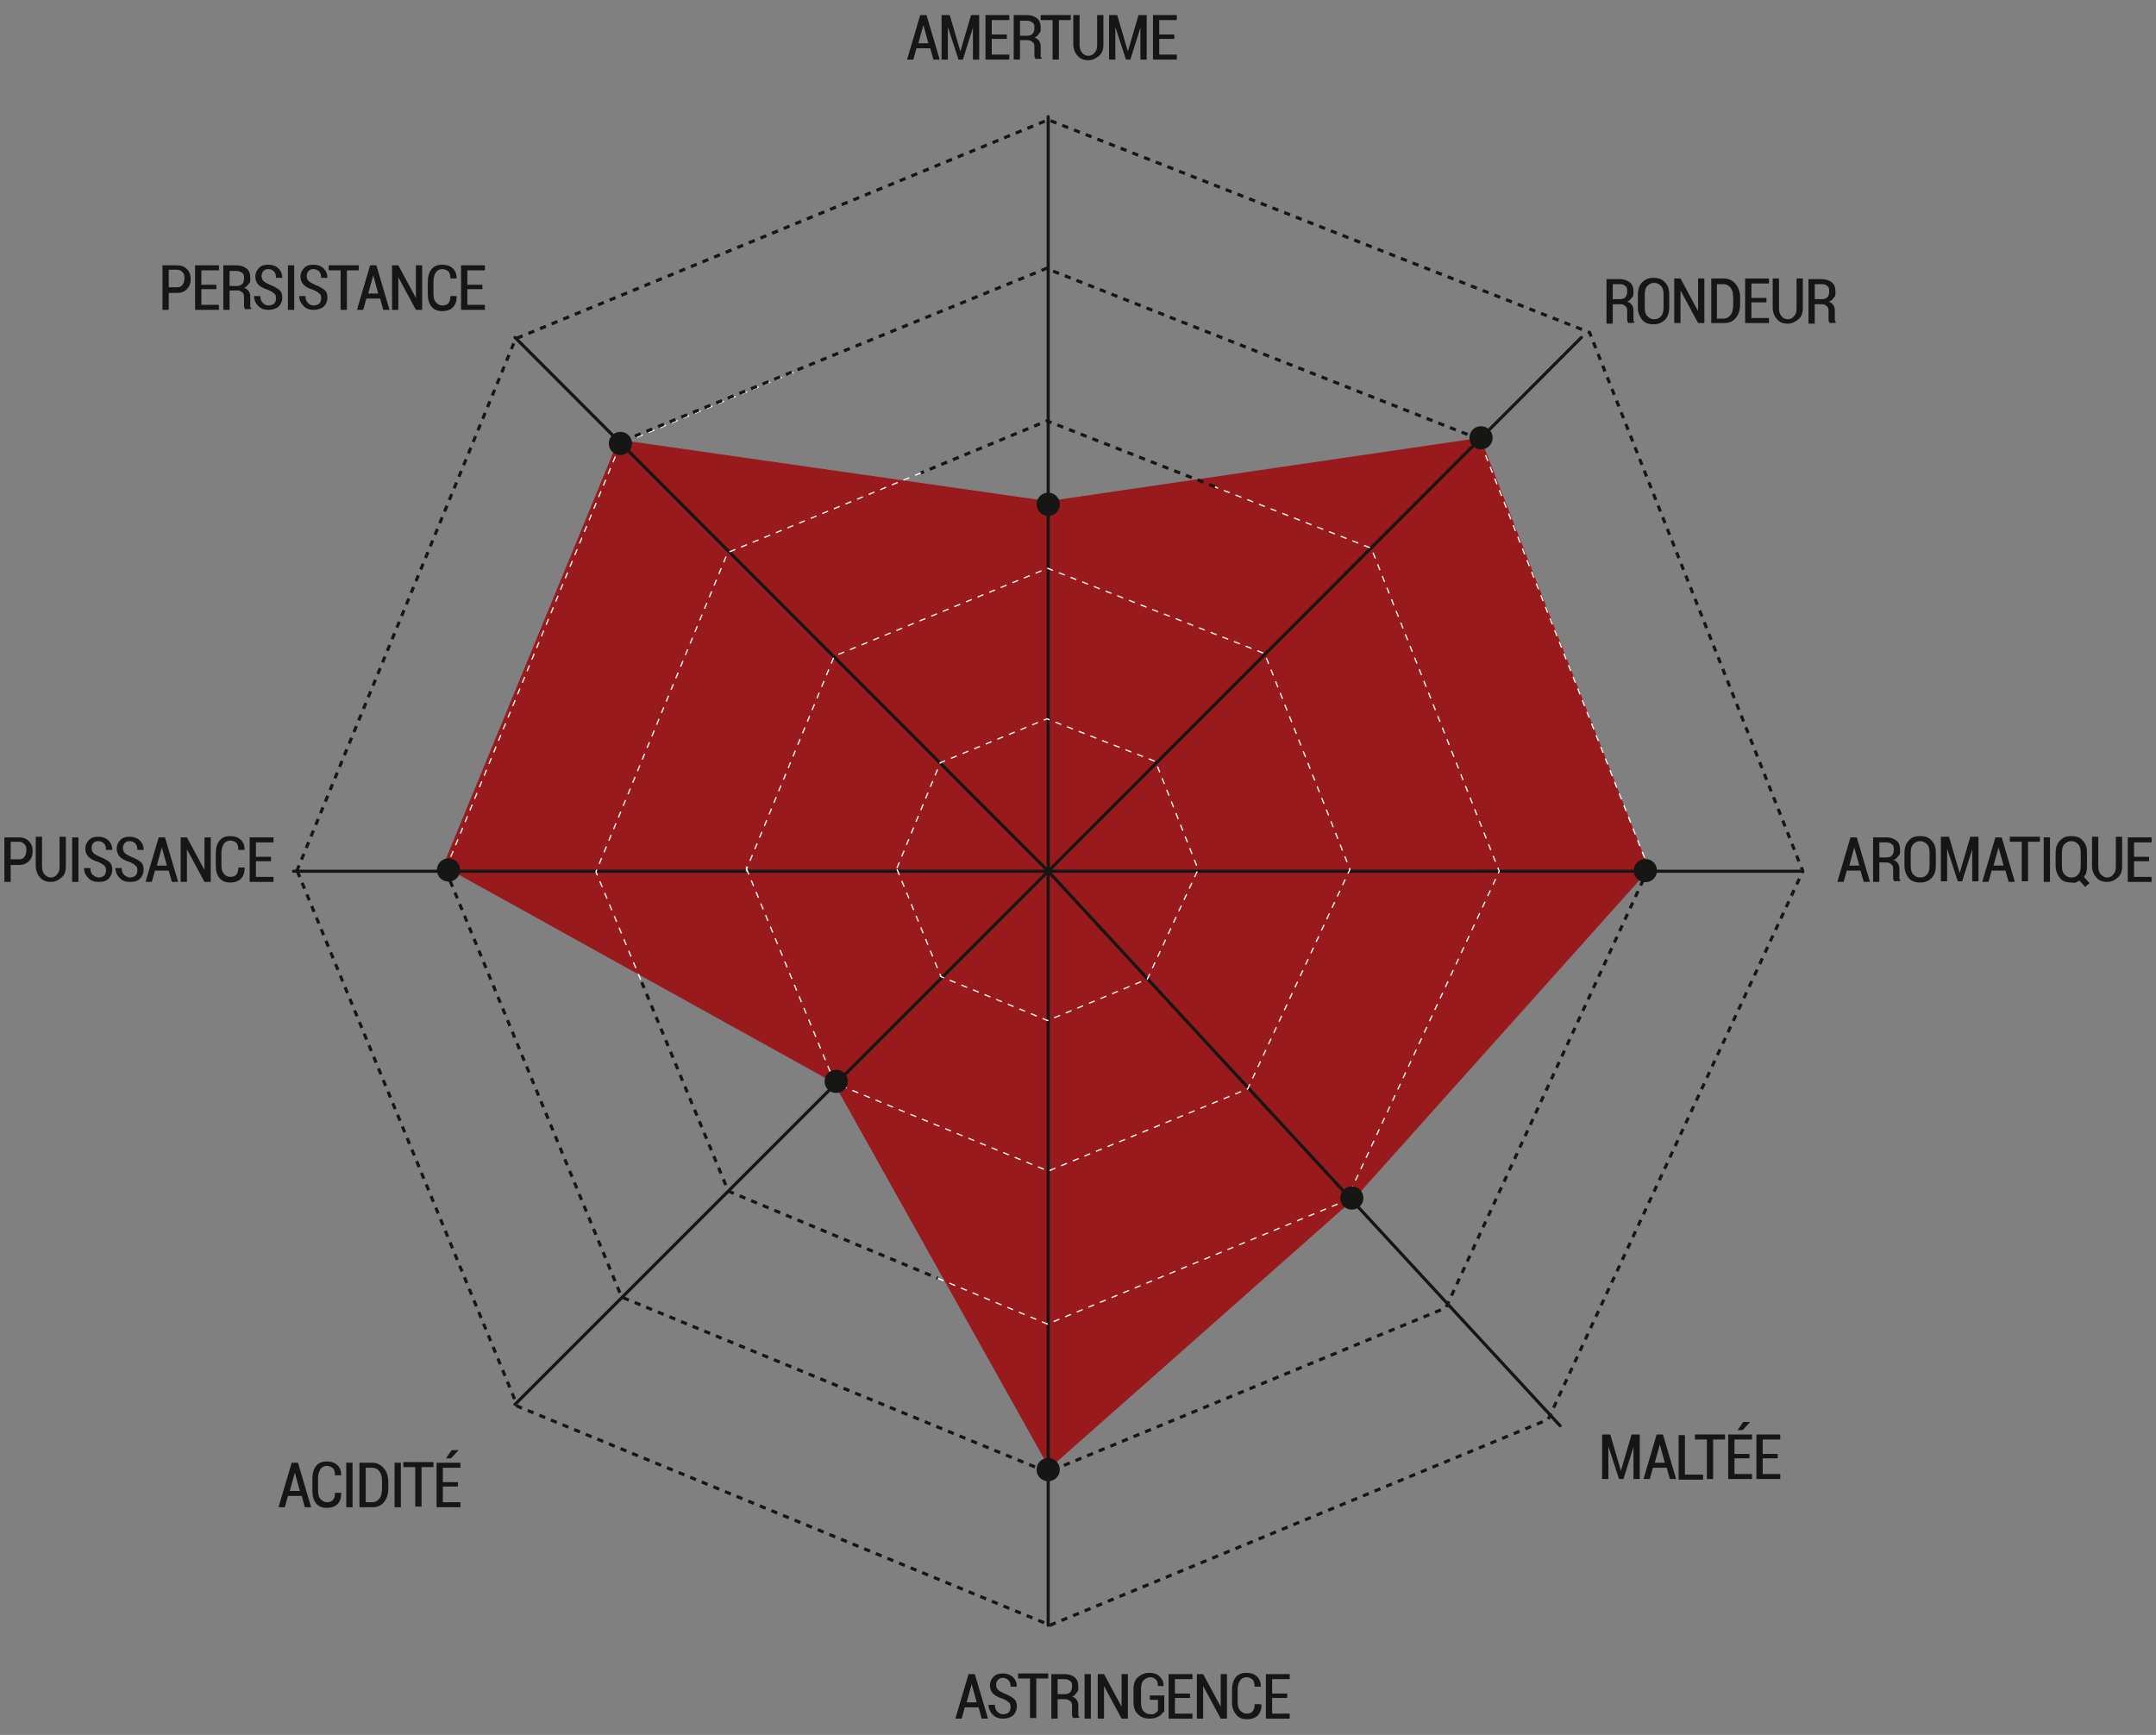 <svg xmlns="http://www.w3.org/2000/svg" viewBox="0 0 343.7 276.6"><rect x="0" y="0" width="343.7" height="276.6" fill="#808080" stroke="none"/><defs><style>      .cls-1, .cls-2, .cls-3, .cls-4, .cls-5 {        fill: none;      }      .cls-2, .cls-3, .cls-4 {        stroke-miterlimit: 10;      }      .cls-2, .cls-4, .cls-5 {        stroke: #161615;        stroke-width: .5px;      }      .cls-6 {        isolation: isolate;      }      .cls-3 {        stroke: #fff;        stroke-width: .2px;      }      .cls-3, .cls-4 {        stroke-dasharray: 1 1;      }      .cls-7 {        fill: #161615;      }      .cls-5 {        stroke-linecap: round;        stroke-linejoin: round;      }      .cls-8 {        fill: #981a1d;      }    </style></defs><g><g id="Calque_1"><g id="Groupe_13392"><path id="Trac&#xE9;_46276" class="cls-8" d="M70.6,138.1l28-68,68.5,9.8,68.9-10.1,26.9,68.8-47,52.5-48.6,43-34.4-61.5-62.2-34.5Z"></path><rect id="Rectangle_18428" class="cls-1" x="70.6" y="69.8" width="192.3" height="164.3"></rect><rect id="Rectangle_18429" class="cls-1" width="339.4" height="276.6"></rect><path id="Trac&#xE9;_46277" class="cls-3" d="M126.5,59.4l-27.6,11.4-27.9,67.9"></path><path id="Trac&#xE9;_46278" class="cls-4" d="M235.8,70l-69-27.2-67.5,27.5"></path><line id="Ligne_905" class="cls-3" x1="262.9" y1="138.6" x2="235.8" y2="70"></line><path id="Trac&#xE9;_46279" class="cls-4" d="M71,138.6l28.1,68.2,67.9,27.9,63.5-26.2,32-69.4"></path><line id="Ligne_906" class="cls-5" x1="167.1" y1="138.9" x2="167.1" y2="18.6"></line><line id="Ligne_907" class="cls-5" x1="167.1" y1="138.9" x2="252.1" y2="53.8"></line><line id="Ligne_908" class="cls-5" x1="167.1" y1="138.9" x2="287.3" y2="138.9"></line><line id="Ligne_909" class="cls-5" x1="248.7" y1="227.3" x2="167.1" y2="138.9"></line><line id="Ligne_910" class="cls-5" x1="167.1" y1="138.9" x2="167.1" y2="259.1"></line><line id="Ligne_911" class="cls-5" x1="167.1" y1="138.9" x2="82.1" y2="223.9"></line><line id="Ligne_912" class="cls-5" x1="167.1" y1="138.9" x2="46.8" y2="138.9"></line><line id="Ligne_913" class="cls-5" x1="167.1" y1="138.9" x2="82.1" y2="53.8"></line><g id="PERSISTANCE" class="cls-6"><g class="cls-6"><path class="cls-7" d="M26.9,46.6v2.8h-1v-7.1h2.3c.7,0,1.2.2,1.6.6.4.4.6.9.6,1.6s-.2,1.2-.6,1.6-.9.6-1.6.6h-1.3ZM26.9,45.8h1.3c.4,0,.7-.1.9-.4.2-.3.3-.6.3-1s0-.7-.3-1-.5-.4-.9-.4h-1.3v2.8Z"></path><path class="cls-7" d="M34.5,46.1h-2.4v2.5h2.8v.8h-3.8v-7.1h3.8v.8h-2.8v2.3h2.4v.8Z"></path><path class="cls-7" d="M36.6,46.3v3.1h-1v-7.1h2.1c.7,0,1.2.2,1.6.5s.6.8.6,1.5,0,.7-.3,1c-.2.3-.4.5-.7.6.4.1.6.3.8.6s.2.6.2,1.1v.6c0,.2,0,.4,0,.6s.1.3.2.4h0c0,.1-1,.1-1,.1-.1-.1-.2-.3-.2-.5,0-.2,0-.4,0-.7v-.6c0-.4,0-.7-.3-.9s-.4-.3-.8-.3h-1.2ZM36.6,45.6h1.1c.4,0,.7-.1.9-.3.2-.2.3-.5.3-.9s0-.7-.3-.9-.5-.3-.9-.3h-1.1v2.5Z"></path><path class="cls-7" d="M44,47.6c0-.3,0-.6-.3-.8-.2-.2-.5-.4-1-.6-.7-.2-1.2-.5-1.5-.8s-.5-.8-.5-1.3.2-1,.6-1.4c.4-.4.9-.5,1.5-.5s1.2.2,1.6.6.6.9.6,1.5h0s-1,0-1,0c0-.4-.1-.8-.3-1s-.5-.4-.9-.4-.6.1-.8.3-.3.5-.3.8.1.6.3.8.6.4,1,.6c.6.2,1.1.5,1.5.8s.5.8.5,1.3-.2,1-.6,1.4c-.4.3-.9.5-1.6.5s-1.2-.2-1.6-.6-.7-.9-.7-1.6h0s1,0,1,0c0,.5.1.8.4,1.1s.6.4.9.4.7-.1.9-.3c.2-.2.3-.5.3-.8Z"></path><path class="cls-7" d="M46.9,49.4h-1v-7.1h1v7.1Z"></path><path class="cls-7" d="M51.2,47.6c0-.3,0-.6-.3-.8-.2-.2-.5-.4-1-.6-.7-.2-1.2-.5-1.5-.8s-.5-.8-.5-1.3.2-1,.6-1.4c.4-.4.9-.5,1.5-.5s1.2.2,1.6.6.6.9.6,1.5h0s-1,0-1,0c0-.4-.1-.8-.3-1s-.5-.4-.9-.4-.6.1-.8.3-.3.5-.3.8.1.6.3.8.6.4,1,.6c.6.2,1.1.5,1.5.8s.5.8.5,1.3-.2,1-.6,1.4c-.4.3-.9.5-1.6.5s-1.2-.2-1.6-.6-.7-.9-.7-1.6h0s1,0,1,0c0,.5.1.8.4,1.1s.6.4.9.4.7-.1.9-.3c.2-.2.3-.5.3-.8Z"></path><path class="cls-7" d="M57.2,43.1h-1.9v6.3h-1v-6.3h-1.9v-.8h4.8v.8Z"></path><path class="cls-7" d="M60.5,47.6h-2.1l-.5,1.8h-1l2.1-7.1h1l2.1,7.1h-1l-.5-1.8ZM58.6,46.8h1.7l-.8-2.9h0l-.8,2.9Z"></path><path class="cls-7" d="M67.3,49.4h-1l-2.8-5.2h0v5.2h-1v-7.1h1l2.8,5.2h0v-5.2h1v7.1Z"></path><path class="cls-7" d="M72.8,47.3h0c0,.7-.2,1.3-.6,1.7s-1,.6-1.7.6-1.3-.2-1.7-.7c-.4-.5-.6-1.1-.6-2v-2c0-.8.2-1.5.6-2s1-.7,1.7-.7,1.3.2,1.7.6c.4.4.6.9.6,1.6h0s-1,0-1,0c0-.5-.1-.9-.3-1.1-.2-.2-.6-.4-1-.4s-.8.2-1,.5c-.2.3-.4.8-.4,1.4v2c0,.6.1,1.1.4,1.4s.6.5,1,.5.8-.1,1-.4c.2-.2.3-.6.3-1.1h1Z"></path><path class="cls-7" d="M76.9,46.1h-2.4v2.5h2.8v.8h-3.8v-7.1h3.8v.8h-2.8v2.3h2.4v.8Z"></path></g></g><g id="PUISSANCE" class="cls-6"><g class="cls-6"><path class="cls-7" d="M1.7,137.8v2.8h-1v-7.1h2.3c.7,0,1.2.2,1.6.6.4.4.6.9.6,1.6s-.2,1.2-.6,1.6-.9.6-1.6.6h-1.3ZM1.7,137h1.3c.4,0,.7-.1.9-.4.2-.3.3-.6.3-1s0-.7-.3-1-.5-.4-.9-.4h-1.3v2.8Z"></path><path class="cls-7" d="M10.5,133.4v4.7c0,.8-.2,1.4-.7,1.8-.4.4-1,.7-1.7.7s-1.3-.2-1.7-.7c-.4-.4-.7-1.1-.7-1.8v-4.7h1v4.7c0,.5.1,1,.4,1.3s.6.5,1,.5.8-.2,1-.5c.3-.3.4-.7.4-1.3v-4.7h1Z"></path><path class="cls-7" d="M12.5,140.6h-1v-7.1h1v7.1Z"></path><path class="cls-7" d="M16.9,138.8c0-.3,0-.6-.3-.8-.2-.2-.5-.4-1-.6-.7-.2-1.2-.5-1.5-.8s-.5-.8-.5-1.3.2-1,.6-1.4c.4-.4.9-.5,1.5-.5s1.2.2,1.6.6.6.9.6,1.5h0s-1,0-1,0c0-.4-.1-.8-.3-1s-.5-.4-.9-.4-.6.1-.8.3-.3.5-.3.8.1.6.3.8.6.4,1,.6c.6.2,1.1.5,1.5.8s.5.8.5,1.3-.2,1-.6,1.4-.9.5-1.6.5-1.2-.2-1.6-.6-.7-.9-.7-1.6h0s1,0,1,0c0,.5.1.8.4,1.1.3.2.6.4.9.4s.7-.1.9-.3c.2-.2.3-.5.3-.8Z"></path><path class="cls-7" d="M21.9,138.8c0-.3,0-.6-.3-.8-.2-.2-.5-.4-1-.6-.7-.2-1.2-.5-1.5-.8s-.5-.8-.5-1.3.2-1,.6-1.4c.4-.4.9-.5,1.5-.5s1.2.2,1.6.6.6.9.6,1.5h0s-1,0-1,0c0-.4-.1-.8-.3-1s-.5-.4-.9-.4-.6.1-.8.3-.3.5-.3.8.1.6.3.8.6.4,1,.6c.6.2,1.1.5,1.5.8s.5.8.5,1.3-.2,1-.6,1.4-.9.5-1.6.5-1.2-.2-1.6-.6-.7-.9-.7-1.6h0s1,0,1,0c0,.5.1.8.4,1.1.3.2.6.4.9.4s.7-.1.9-.3c.2-.2.3-.5.3-.8Z"></path><path class="cls-7" d="M26.8,138.8h-2.1l-.5,1.8h-1l2.1-7.1h1l2.1,7.1h-1l-.5-1.8ZM24.9,138h1.7l-.8-2.9h0l-.8,2.9Z"></path><path class="cls-7" d="M33.6,140.6h-1l-2.8-5.2h0v5.2h-1v-7.1h1l2.8,5.2h0v-5.2h1v7.1Z"></path><path class="cls-7" d="M39,138.4h0c0,.7-.2,1.3-.6,1.7-.4.4-1,.6-1.7.6s-1.3-.2-1.7-.7-.6-1.1-.6-2v-2c0-.8.2-1.5.6-2s1-.7,1.7-.7,1.3.2,1.7.6c.4.4.6.9.6,1.6h0s-1,0-1,0c0-.5-.1-.9-.3-1.1-.2-.2-.6-.4-1-.4s-.8.2-1,.5c-.2.3-.4.8-.4,1.4v2c0,.6.1,1.1.4,1.4.2.3.6.5,1,.5s.8-.1,1-.4c.2-.2.3-.6.3-1.1h1Z"></path><path class="cls-7" d="M43.2,137.3h-2.4v2.5h2.8v.8h-3.8v-7.1h3.8v.8h-2.8v2.3h2.4v.8Z"></path></g></g><rect id="Rectangle_18430" class="cls-1" width="339.4" height="276.6"></rect><g id="ACIDIT&#xC9;_" class="cls-6"><g class="cls-6"><path class="cls-7" d="M48,238.5h-2.1l-.5,1.8h-1l2.1-7.1h1l2.1,7.1h-1l-.5-1.8ZM46.1,237.7h1.7l-.8-2.9h0l-.8,2.9Z"></path><path class="cls-7" d="M54.4,238.1h0c0,.7-.2,1.3-.6,1.7s-1,.6-1.7.6-1.3-.2-1.7-.7c-.4-.5-.6-1.1-.6-2v-2c0-.8.2-1.5.6-2s1-.7,1.7-.7,1.3.2,1.7.6c.4.4.6.9.6,1.6h0s-1,0-1,0c0-.5-.1-.9-.3-1.1-.2-.2-.6-.4-1-.4s-.8.2-1,.5c-.2.3-.4.8-.4,1.4v2c0,.6.1,1.1.4,1.4s.6.5,1,.5.8-.1,1-.4c.2-.2.3-.6.3-1.1h1Z"></path><path class="cls-7" d="M56.2,240.3h-1v-7.1h1v7.1Z"></path><path class="cls-7" d="M57.3,240.3v-7.1h2c.8,0,1.4.3,1.9.9s.7,1.3.7,2.2v1c0,.9-.2,1.6-.7,2.2s-1.1.8-1.9.8h-2ZM58.3,233.9v5.6h1c.5,0,.9-.2,1.2-.6.3-.4.4-1,.4-1.7v-1c0-.7-.1-1.2-.4-1.6-.3-.4-.7-.6-1.2-.6h-1Z"></path><path class="cls-7" d="M63.9,240.3h-1v-7.1h1v7.1Z"></path><path class="cls-7" d="M69.1,233.9h-1.9v6.3h-1v-6.3h-1.9v-.8h4.8v.8Z"></path><path class="cls-7" d="M73,237h-2.4v2.5h2.8v.8h-3.8v-7.1h3.8v.8h-2.8v2.3h2.4v.8ZM71.9,231.2h1.2s-1.2,1.3-1.2,1.3h-.8l.9-1.3Z"></path></g></g><g id="ASTRINGENCE" class="cls-6"><g class="cls-6"><path class="cls-7" d="M155.9,272.2h-2.1l-.5,1.8h-1l2.1-7.1h1l2.1,7.1h-1l-.5-1.8ZM154,271.4h1.7l-.8-2.9h0l-.8,2.9Z"></path><path class="cls-7" d="M161.1,272.2c0-.3,0-.6-.3-.8-.2-.2-.5-.4-1-.6-.7-.2-1.2-.5-1.5-.8s-.5-.8-.5-1.3.2-1,.6-1.4c.4-.4.9-.5,1.5-.5s1.2.2,1.6.6.6.9.6,1.5h0s-1,0-1,0c0-.4-.1-.8-.3-1s-.5-.4-.9-.4-.6.1-.8.3-.3.5-.3.8.1.6.3.8.6.4,1,.6c.6.2,1.1.5,1.5.8s.5.8.5,1.3-.2,1-.6,1.4c-.4.3-.9.5-1.6.5s-1.2-.2-1.6-.6-.7-.9-.7-1.6h0s1,0,1,0c0,.5.1.8.4,1.1s.6.4.9.4.7-.1.9-.3c.2-.2.3-.5.3-.8Z"></path><path class="cls-7" d="M167.1,267.6h-1.9v6.3h-1v-6.3h-1.9v-.8h4.8v.8Z"></path><path class="cls-7" d="M168.6,270.9v3.1h-1v-7.1h2.1c.7,0,1.2.2,1.6.5s.6.8.6,1.5,0,.7-.3,1c-.2.3-.4.5-.7.6.4.1.6.3.8.6s.2.6.2,1.1v.6c0,.2,0,.4,0,.6s.1.3.2.4h0c0,.1-1,.1-1,.1-.1-.1-.2-.3-.2-.5,0-.2,0-.4,0-.7v-.6c0-.4,0-.7-.3-.9s-.4-.3-.8-.3h-1.2ZM168.6,270.1h1.1c.4,0,.7-.1.9-.3.2-.2.3-.5.3-.9s0-.7-.3-.9-.5-.3-.9-.3h-1.1v2.5Z"></path><path class="cls-7" d="M173.9,274h-1v-7.1h1v7.1Z"></path><path class="cls-7" d="M179.8,274h-1l-2.8-5.2h0v5.2h-1v-7.1h1l2.8,5.2h0v-5.2h1v7.1Z"></path><path class="cls-7" d="M185.4,273c-.2.3-.4.5-.8.7-.4.2-.8.3-1.4.3s-1.3-.2-1.8-.7c-.5-.5-.7-1.1-.7-1.9v-2.1c0-.8.2-1.5.7-1.9s1-.7,1.8-.7,1.3.2,1.7.6.6.9.6,1.5h0s-.9,0-.9,0c0-.4-.1-.8-.3-1-.2-.2-.5-.4-.9-.4s-.8.2-1.1.5c-.3.3-.4.8-.4,1.4v2.1c0,.6.1,1.1.4,1.4.3.3.6.5,1.1.5s.6,0,.8-.2c.2-.1.3-.2.4-.4v-1.7h-1.3v-.7h2.3v2.6Z"></path><path class="cls-7" d="M189.7,270.7h-2.4v2.5h2.8v.8h-3.8v-7.1h3.8v.8h-2.8v2.3h2.4v.8Z"></path><path class="cls-7" d="M195.6,274h-1l-2.8-5.2h0v5.2h-1v-7.1h1l2.8,5.2h0v-5.2h1v7.1Z"></path><path class="cls-7" d="M201.1,271.8h0c0,.7-.2,1.3-.6,1.7-.4.4-1,.6-1.7.6s-1.3-.2-1.7-.7c-.4-.5-.7-1.1-.7-2v-2c0-.8.2-1.5.6-2,.4-.5,1-.7,1.7-.7s1.3.2,1.7.6c.4.4.6.9.6,1.6h0s-1,0-1,0c0-.5-.1-.9-.3-1.1-.2-.2-.6-.4-1-.4s-.8.2-1,.5c-.2.3-.4.8-.4,1.4v2c0,.6.1,1.1.4,1.4s.6.5,1,.5.8-.1,1-.4c.2-.2.3-.6.3-1.1h1Z"></path><path class="cls-7" d="M205.2,270.7h-2.4v2.5h2.8v.8h-3.8v-7.1h3.8v.8h-2.8v2.3h2.4v.8Z"></path></g></g><rect id="Rectangle_18431" class="cls-1" width="339.4" height="276.6"></rect><g id="MALT&#xC9;E" class="cls-6"><g class="cls-6"><path class="cls-7" d="M258.4,234.5h0l1.7-5.8h1.3v7.1h-1v-5.1h0s-1.6,5.1-1.6,5.1h-.7l-1.7-5.2h0v5.2h-1v-7.1h1.3l1.7,5.8Z"></path><path class="cls-7" d="M265.6,234h-2.1l-.5,1.8h-1l2.1-7.1h1l2.1,7.1h-1l-.5-1.8ZM263.7,233.2h1.7l-.8-2.9h0l-.8,2.9Z"></path><path class="cls-7" d="M268.6,235.1h2.9v.8h-3.9v-7.1h1v6.4Z"></path><path class="cls-7" d="M275,229.5h-1.9v6.3h-1v-6.3h-1.9v-.8h4.8v.8Z"></path><path class="cls-7" d="M278.9,232.5h-2.4v2.5h2.8v.8h-3.8v-7.1h3.8v.8h-2.8v2.3h2.4v.8ZM277.8,226.7h1.2s-1.2,1.3-1.2,1.3h-.8l.9-1.3Z"></path><path class="cls-7" d="M283.4,232.5h-2.4v2.5h2.8v.8h-3.8v-7.1h3.8v.8h-2.8v2.3h2.4v.8Z"></path></g></g><g id="AROMATIQUE" class="cls-6"><g class="cls-6"><path class="cls-7" d="M296.5,138.8h-2.1l-.5,1.8h-1l2.1-7.1h1l2.1,7.1h-1l-.5-1.8ZM294.7,138h1.7l-.8-2.9h0l-.8,2.9Z"></path><path class="cls-7" d="M299.6,137.5v3.1h-1v-7.1h2.1c.7,0,1.2.2,1.6.5.4.3.6.8.6,1.5s0,.7-.3,1c-.2.3-.4.5-.8.6.4.1.6.3.8.6.2.3.2.6.2,1.1v.6c0,.2,0,.4,0,.6,0,.2.1.3.2.4h0c0,.1-1,.1-1,.1-.1-.1-.2-.3-.2-.5,0-.2,0-.4,0-.7v-.6c0-.4,0-.7-.3-.9-.2-.2-.4-.3-.8-.3h-1.2ZM299.6,136.7h1.1c.4,0,.7-.1.9-.3.2-.2.3-.5.3-.9s0-.7-.3-.9c-.2-.2-.5-.3-.9-.3h-1.1v2.5Z"></path><path class="cls-7" d="M308.6,138c0,.8-.2,1.5-.7,2-.5.5-1.1.7-1.8.7s-1.4-.2-1.8-.7c-.4-.5-.7-1.1-.7-2v-2c0-.8.2-1.5.7-2,.4-.5,1-.7,1.8-.7s1.4.2,1.8.7c.5.5.7,1.1.7,2v2ZM307.6,136c0-.6-.1-1.1-.4-1.4-.3-.3-.6-.5-1.1-.5s-.8.2-1.1.5c-.3.3-.4.8-.4,1.4v2c0,.6.1,1.1.4,1.4.3.3.6.5,1.1.5s.9-.2,1.1-.5c.3-.3.4-.8.4-1.4v-2Z"></path><path class="cls-7" d="M312.4,139.2h0l1.7-5.8h1.3v7.1h-1v-5.1h0s-1.6,5.1-1.6,5.1h-.7l-1.7-5.2h0v5.2h-1v-7.1h1.3l1.7,5.8Z"></path><path class="cls-7" d="M319.6,138.8h-2.1l-.5,1.8h-1l2.1-7.1h1l2.1,7.1h-1l-.5-1.8ZM317.7,138h1.7l-.8-2.9h0l-.8,2.9Z"></path><path class="cls-7" d="M325.2,134.2h-1.9v6.3h-1v-6.3h-1.9v-.8h4.8v.8Z"></path><path class="cls-7" d="M326.8,140.6h-1v-7.1h1v7.1Z"></path><path class="cls-7" d="M332.7,138c0,.4,0,.7-.1,1,0,.3-.2.5-.4.8l.9,1-.7.6-.9-1c-.2.1-.4.2-.6.3s-.5,0-.7,0c-.8,0-1.4-.2-1.8-.7-.4-.5-.7-1.1-.7-2v-2c0-.8.2-1.5.7-2s1-.7,1.8-.7,1.4.2,1.8.7c.5.5.7,1.1.7,2v2ZM331.7,136c0-.6-.1-1.1-.4-1.4-.3-.3-.6-.5-1.1-.5s-.8.2-1.1.5c-.3.3-.4.8-.4,1.4v2c0,.6.1,1.1.4,1.4s.6.5,1.1.5.9-.2,1.1-.5c.3-.3.4-.8.4-1.4v-2Z"></path><path class="cls-7" d="M338.3,133.4v4.7c0,.8-.2,1.4-.7,1.8-.4.4-1,.7-1.7.7s-1.3-.2-1.7-.7c-.4-.4-.7-1.1-.7-1.8v-4.7h1v4.7c0,.5.1,1,.4,1.3s.6.5,1,.5.8-.2,1-.5c.3-.3.4-.7.4-1.3v-4.7h1Z"></path><path class="cls-7" d="M342.6,137.3h-2.4v2.5h2.8v.8h-3.8v-7.1h3.8v.8h-2.8v2.3h2.4v.8Z"></path></g></g><rect id="Rectangle_18432" class="cls-1" width="339.4" height="276.6"></rect><g id="RONDEUR" class="cls-6"><g class="cls-6"><path class="cls-7" d="M257.1,48.5v3.1h-1v-7.1h2.1c.7,0,1.2.2,1.6.5.4.3.6.8.6,1.5s0,.7-.3,1c-.2.3-.4.5-.7.6.4.1.6.3.8.6.2.3.2.6.2,1.1v.6c0,.2,0,.4,0,.6s.1.3.2.4h0c0,.1-1,.1-1,.1-.1-.1-.2-.3-.2-.5,0-.2,0-.4,0-.7v-.6c0-.4,0-.7-.3-.9-.2-.2-.4-.3-.8-.3h-1.2ZM257.1,47.7h1.1c.4,0,.7-.1.9-.3.2-.2.3-.5.3-.9s0-.7-.3-.9c-.2-.2-.5-.3-.9-.3h-1.1v2.5Z"></path><path class="cls-7" d="M266.1,49c0,.8-.2,1.5-.7,2-.5.5-1.1.7-1.8.7s-1.4-.2-1.8-.7c-.4-.5-.7-1.1-.7-2v-2c0-.8.2-1.5.7-2s1-.7,1.8-.7,1.4.2,1.8.7c.5.5.7,1.1.7,2v2ZM265.2,47c0-.6-.1-1.1-.4-1.4-.3-.3-.6-.5-1.1-.5s-.8.2-1.1.5c-.3.3-.4.8-.4,1.4v2c0,.6.1,1.1.4,1.4s.6.5,1.1.5.9-.2,1.1-.5c.3-.3.4-.8.4-1.4v-2Z"></path><path class="cls-7" d="M271.7,51.5h-1l-2.8-5.2h0v5.2h-1v-7.1h1l2.8,5.2h0v-5.2h1v7.1Z"></path><path class="cls-7" d="M272.8,51.5v-7.1h2c.8,0,1.4.3,1.9.9s.7,1.3.7,2.2v1c0,.9-.2,1.6-.7,2.2s-1.1.8-1.9.8h-2ZM273.7,45.2v5.6h1c.5,0,.9-.2,1.2-.6.3-.4.4-1,.4-1.7v-1c0-.7-.1-1.2-.4-1.6-.3-.4-.7-.6-1.2-.6h-1Z"></path><path class="cls-7" d="M281.6,48.2h-2.4v2.5h2.8v.8h-3.8v-7.1h3.8v.8h-2.8v2.3h2.4v.8Z"></path><path class="cls-7" d="M287.4,44.4v4.7c0,.8-.2,1.4-.7,1.8s-1,.7-1.7.7-1.3-.2-1.7-.7c-.4-.4-.7-1.1-.7-1.8v-4.7h1v4.7c0,.5.1,1,.4,1.3.2.3.6.5,1,.5s.8-.2,1-.5c.3-.3.4-.7.4-1.3v-4.7h1Z"></path><path class="cls-7" d="M289.3,48.5v3.1h-1v-7.1h2.1c.7,0,1.2.2,1.6.5.4.3.6.8.6,1.5s0,.7-.3,1c-.2.3-.4.5-.8.6.4.1.6.3.8.6.2.3.2.6.2,1.1v.6c0,.2,0,.4,0,.6s.1.3.2.4h0c0,.1-1,.1-1,.1-.1-.1-.2-.3-.2-.5,0-.2,0-.4,0-.7v-.6c0-.4,0-.7-.3-.9-.2-.2-.4-.3-.8-.3h-1.2ZM289.3,47.7h1.1c.4,0,.7-.1.9-.3.2-.2.3-.5.3-.9s0-.7-.3-.9c-.2-.2-.5-.3-.9-.3h-1.1v2.5Z"></path></g></g><g id="AMERTUME" class="cls-6"><g class="cls-6"><path class="cls-7" d="M148.2,7.7h-2.1l-.5,1.8h-1l2.1-7.1h1l2.1,7.1h-1l-.5-1.8ZM146.3,6.9h1.7l-.8-2.9h0l-.8,2.9Z"></path><path class="cls-7" d="M153.1,8.2h0l1.7-5.8h1.3v7.1h-1v-5.1h0s-1.6,5.1-1.6,5.1h-.7l-1.7-5.2h0v5.2h-1V2.4h1.3l1.7,5.8Z"></path><path class="cls-7" d="M160.5,6.2h-2.4v2.5h2.8v.8h-3.8V2.4h3.8v.8h-2.8v2.3h2.4v.8Z"></path><path class="cls-7" d="M162.6,6.4v3.1h-1V2.4h2.1c.7,0,1.2.2,1.6.5s.6.8.6,1.5,0,.7-.3,1c-.2.3-.4.5-.7.6.4.1.6.3.8.6s.2.6.2,1.1v.6c0,.2,0,.4,0,.6s.1.3.2.4h0c0,.1-1,.1-1,.1-.1-.1-.2-.3-.2-.5,0-.2,0-.4,0-.7v-.6c0-.4,0-.7-.3-.9s-.4-.3-.8-.3h-1.2ZM162.6,5.7h1.1c.4,0,.7-.1.9-.3.2-.2.3-.5.3-.9s0-.7-.3-.9-.5-.3-.9-.3h-1.1v2.5Z"></path><path class="cls-7" d="M170.7,3.2h-1.9v6.3h-1V3.2h-1.9v-.8h4.8v.8Z"></path><path class="cls-7" d="M175.9,2.4v4.7c0,.8-.2,1.4-.7,1.8s-1,.7-1.7.7-1.3-.2-1.7-.7c-.4-.4-.7-1.1-.7-1.8V2.4h1v4.7c0,.5.1,1,.4,1.3.2.3.6.5,1,.5s.8-.2,1-.5c.3-.3.4-.7.4-1.3V2.4h1Z"></path><path class="cls-7" d="M179.8,8.2h0l1.7-5.8h1.3v7.1h-1v-5.1h0s-1.6,5.1-1.6,5.1h-.7l-1.7-5.2h0v5.2h-1V2.4h1.3l1.7,5.8Z"></path><path class="cls-7" d="M187.2,6.2h-2.4v2.5h2.8v.8h-3.8V2.4h3.8v.8h-2.8v2.3h2.4v.8Z"></path></g></g><rect id="Rectangle_18433" class="cls-1" width="339.4" height="276.6"></rect><path id="Trac&#xE9;_46280" class="cls-3" d="M143,138.6l7,17.1,17,7,15.9-6.6,8.1-17.5-6.8-17.2-17.3-6.8-17,7-7,17Z"></path><path id="Trac&#xE9;_46281" class="cls-3" d="M119,138.5l14.1,34.2,34,14,31.8-13.1,16.3-35-13.6-34.4-34.6-13.6-34,14-14,34Z"></path><path id="Trac&#xE9;_46282" class="cls-4" d="M47.4,138.9l35.1,85.3,84.9,34.9,79.4-32.8,40.6-87.4-34-85.9-86.3-33.9-84.9,34.9-34.9,84.9Z"></path><path id="Trac&#xE9;_46283" class="cls-7" d="M98.9,69.1h0c.9,0,1.6.7,1.6,1.6,0,.9-.7,1.6-1.6,1.6s-1.6-.7-1.6-1.6h0c0-.9.7-1.6,1.6-1.6"></path><path id="Trac&#xE9;_46284" class="cls-2" d="M98.9,69.1h0c.9,0,1.6.7,1.6,1.6,0,.9-.7,1.6-1.6,1.6s-1.6-.7-1.6-1.6h0c0-.9.7-1.6,1.6-1.6Z"></path><path id="Trac&#xE9;_46285" class="cls-7" d="M71.5,137.1h0c.9,0,1.6.7,1.6,1.6s-.7,1.6-1.6,1.6c-.9,0-1.6-.7-1.6-1.6h0c0-.9.7-1.6,1.6-1.6"></path><path id="Trac&#xE9;_46286" class="cls-2" d="M71.5,137.1h0c.9,0,1.6.7,1.6,1.6s-.7,1.6-1.6,1.6c-.9,0-1.6-.7-1.6-1.6h0c0-.9.7-1.6,1.6-1.6Z"></path><path id="Trac&#xE9;_46287" class="cls-7" d="M262.3,137.2h0c.9,0,1.6.7,1.6,1.6s-.7,1.6-1.6,1.6c-.9,0-1.6-.7-1.6-1.6s.7-1.6,1.6-1.6h0"></path><path id="Trac&#xE9;_46288" class="cls-2" d="M262.3,137.2h0c.9,0,1.6.7,1.6,1.6s-.7,1.6-1.6,1.6c-.9,0-1.6-.7-1.6-1.6s.7-1.6,1.6-1.6h0Z"></path><path id="Trac&#xE9;_46289" class="cls-7" d="M236.1,68.2h0c.9,0,1.6.7,1.6,1.6s-.7,1.6-1.6,1.6-1.6-.7-1.6-1.6.7-1.6,1.6-1.6h0"></path><path id="Trac&#xE9;_46290" class="cls-2" d="M236.1,68.2h0c.9,0,1.6.7,1.6,1.6s-.7,1.6-1.6,1.6-1.6-.7-1.6-1.6.7-1.6,1.6-1.6h0Z"></path><path id="Trac&#xE9;_46291" class="cls-7" d="M167.1,78.8h0c.9,0,1.6.7,1.6,1.6s-.7,1.6-1.6,1.6c-.9,0-1.6-.7-1.6-1.6s.7-1.6,1.6-1.6h0"></path><path id="Trac&#xE9;_46292" class="cls-2" d="M167.1,78.8h0c.9,0,1.6.7,1.6,1.6s-.7,1.6-1.6,1.6c-.9,0-1.6-.7-1.6-1.6s.7-1.6,1.6-1.6h0Z"></path><path id="Trac&#xE9;_46293" class="cls-3" d="M149.5,203.8l17.5,7.3,47.6-19.7,24.4-52.5-20.4-51.5-25-9.8"></path><path id="Trac&#xE9;_46294" class="cls-4" d="M102.3,156.6l13.8,33.3,33.4,13.9"></path><path id="Trac&#xE9;_46295" class="cls-3" d="M146.8,75.4l-30.8,12.7-21,50.9,7.3,17.6"></path><path id="Trac&#xE9;_46296" class="cls-4" d="M193.7,77.6l-26.8-10.5-20.1,8.3"></path><path id="Trac&#xE9;_46297" class="cls-7" d="M215.5,189.4h0c.9,0,1.6.7,1.6,1.6s-.7,1.6-1.6,1.6-1.6-.7-1.6-1.6.7-1.6,1.6-1.6h0"></path><path id="Trac&#xE9;_46298" class="cls-2" d="M215.5,189.4h0c.9,0,1.6.7,1.6,1.6s-.7,1.6-1.6,1.6-1.6-.7-1.6-1.6.7-1.6,1.6-1.6h0Z"></path><path id="Trac&#xE9;_46299" class="cls-7" d="M167.1,232.7h0c.9,0,1.6.7,1.6,1.6s-.7,1.6-1.6,1.6-1.6-.7-1.6-1.6.7-1.6,1.6-1.6h0"></path><path id="Trac&#xE9;_46300" class="cls-2" d="M167.1,232.7h0c.9,0,1.6.7,1.6,1.6s-.7,1.6-1.6,1.6-1.6-.7-1.6-1.6.7-1.6,1.6-1.6h0Z"></path><path id="Trac&#xE9;_46301" class="cls-7" d="M133.3,170.8h0c.9,0,1.6.7,1.6,1.6,0,.9-.7,1.6-1.6,1.6s-1.6-.7-1.6-1.6.7-1.6,1.6-1.6h0"></path><path id="Trac&#xE9;_46302" class="cls-2" d="M133.3,170.8h0c.9,0,1.6.7,1.6,1.6,0,.9-.7,1.6-1.6,1.6s-1.6-.7-1.6-1.6.7-1.6,1.6-1.6h0Z"></path><rect id="Rectangle_18434" class="cls-1" width="339.4" height="276.6"></rect></g></g></g></svg>
